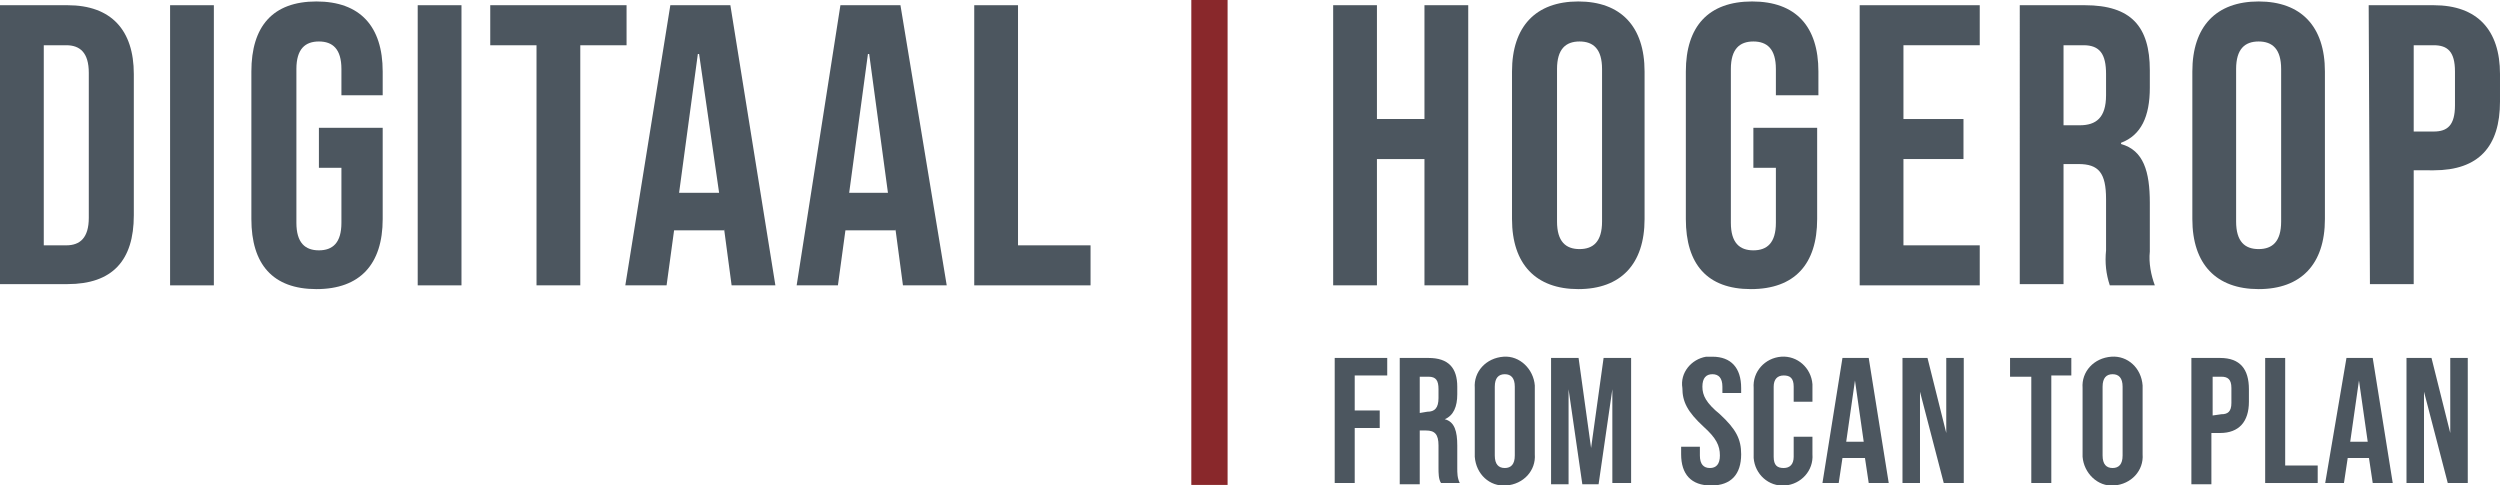 <?xml version="1.0" encoding="UTF-8"?>
<svg xmlns="http://www.w3.org/2000/svg" xmlns:xlink="http://www.w3.org/1999/xlink" version="1.1" id="Layer_1" x="0px" y="0px" viewBox="0 0 199.9 38.8" style="enable-background:new 0 0 199.9 38.8;" xml:space="preserve">
<style type="text/css">
	.st0{fill:#4C565F;}
	.st1{fill:#89282B;}
</style>
<g id="Group_3" transform="translate(-427.542 -42.225)">
	<g id="Group_1" transform="translate(427.542 42.342)">
		<path id="Path_1" class="st0" d="M0,0.3h5.4c3.5,0,5.3,2,5.3,5.5v11.3c0,3.6-1.7,5.5-5.3,5.5H0V0.3z M5.3,19.5    c1.1,0,1.8-0.6,1.8-2.2V5.7c0-1.6-0.7-2.2-1.8-2.2H3.5v16H5.3z"></path>
		<path id="Path_2" class="st0" d="M13.6,0.3h3.5v22.4h-3.5V0.3z"></path>
		<path id="Path_3" class="st0" d="M20.1,17.4V5.6C20.1,2,21.8,0,25.3,0s5.3,2,5.3,5.6v1.9h-3.3V5.4c0-1.6-0.7-2.2-1.8-2.2    s-1.8,0.6-1.8,2.2v12.3c0,1.6,0.7,2.2,1.8,2.2s1.8-0.6,1.8-2.2v-4.4h-1.8v-3.2h5.1v7.3c0,3.6-1.8,5.6-5.3,5.6S20.1,21,20.1,17.4z"></path>
		<path id="Path_4" class="st0" d="M33.4,0.3h3.5v22.4h-3.5V0.3z"></path>
		<path id="Path_5" class="st0" d="M42.9,3.5h-3.7V0.3h10.9v3.2h-3.7v19.2h-3.5V3.5z"></path>
		<path id="Path_6" class="st0" d="M53.6,0.3h4.8L62,22.7h-3.5l-0.6-4.5v0.1h-4l-0.6,4.4H50L53.6,0.3z M57.5,15.3L55.9,4.2h-0.1    l-1.5,11.1H57.5z"></path>
		<path id="Path_7" class="st0" d="M67.2,0.3H72l3.7,22.4h-3.5l-0.6-4.5v0.1h-4l-0.6,4.4h-3.3L67.2,0.3z M71,15.3L69.5,4.2h-0.1    l-1.5,11.1H71z"></path>
		<path id="Path_8" class="st0" d="M77.9,0.3h3.5v19.2h5.8v3.2h-9.3V0.3z"></path>
		<path id="Path_9" class="st0" d="M106.6,0.3h3.5v9.1h3.8V0.3h3.5v22.4h-3.5V12.6h-3.8v10.1h-3.5V0.3z"></path>
		<path id="Path_10" class="st0" d="M120.9,17.4V5.6c0-3.6,1.9-5.6,5.3-5.6s5.3,2,5.3,5.6v11.8c0,3.6-1.9,5.6-5.3,5.6    S120.9,21,120.9,17.4z M128.1,17.6V5.4c0-1.6-0.7-2.2-1.8-2.2s-1.8,0.6-1.8,2.2v12.2c0,1.6,0.7,2.2,1.8,2.2S128.1,19.2,128.1,17.6    L128.1,17.6z"></path>
		<path id="Path_11" class="st0" d="M134.8,17.4V5.6c0-3.6,1.8-5.6,5.3-5.6s5.3,2,5.3,5.6v1.9H142V5.4c0-1.6-0.7-2.2-1.8-2.2    s-1.8,0.6-1.8,2.2v12.3c0,1.6,0.7,2.2,1.8,2.2s1.8-0.6,1.8-2.2v-4.4h-1.8v-3.2h5.1v7.3c0,3.6-1.8,5.6-5.3,5.6S134.8,21,134.8,17.4    z"></path>
		<path id="Path_12" class="st0" d="M148.7,0.3h9.6v3.2h-6.1v5.9h4.8v3.2h-4.8v6.9h6.1v3.2h-9.6V0.3z"></path>
		<path id="Path_13" class="st0" d="M161.5,0.3h5.2c3.7,0,5.2,1.7,5.2,5.2v1.4c0,2.3-0.7,3.8-2.3,4.4v0.1c1.8,0.5,2.3,2.2,2.3,4.7    V20c-0.1,0.9,0.1,1.9,0.4,2.7h-3.6c-0.3-0.9-0.4-1.8-0.3-2.8v-4.1c0-2.1-0.6-2.8-2.2-2.8H165v9.6h-3.5L161.5,0.3z M166.3,9.9    c1.3,0,2.1-0.6,2.1-2.4V5.8c0-1.6-0.5-2.3-1.8-2.3H165v6.4L166.3,9.9z"></path>
		<path id="Path_14" class="st0" d="M175.3,17.4V5.6c0-3.6,1.9-5.6,5.3-5.6s5.3,2,5.3,5.6v11.8c0,3.6-1.9,5.6-5.3,5.6    S175.3,21,175.3,17.4z M182.4,17.6V5.4c0-1.6-0.7-2.2-1.8-2.2s-1.8,0.6-1.8,2.2v12.2c0,1.6,0.7,2.2,1.8,2.2S182.4,19.2,182.4,17.6    L182.4,17.6z"></path>
		<path id="Path_15" class="st0" d="M189.4,0.3h5.2c3.5,0,5.3,2,5.3,5.5v2.2c0,3.6-1.7,5.5-5.3,5.5H193v9.1h-3.5L189.4,0.3z     M194.6,10.4c1.1,0,1.7-0.5,1.7-2.1V5.6c0-1.6-0.6-2.1-1.7-2.1H193v6.9H194.6z"></path>
	</g>
	<g id="Group_2" transform="translate(534.265 70.747)">
		<path id="Path_16" class="st0" d="M0,0.1h4.2v1.4H1.6v2.8h2v1.4h-2v4.4H0V0.1z"></path>
		<path id="Path_17" class="st0" d="M5.2,0.1h2.3c1.6,0,2.3,0.8,2.3,2.3v0.6c0,1-0.3,1.7-1,2v0c0.8,0.2,1,1,1,2.1v1.8    c0,0.4,0,0.8,0.2,1.2H8.5C8.3,9.8,8.3,9.3,8.3,8.9V7.1c0-0.9-0.3-1.2-1-1.2H6.8v4.3H5.2L5.2,0.1z M7.4,4.4c0.6,0,0.9-0.3,0.9-1.1    V2.6c0-0.7-0.2-1-0.8-1H6.8v2.9L7.4,4.4z"></path>
		<path id="Path_18" class="st0" d="M11.2,7.8V2.5c-0.1-1.3,0.9-2.4,2.3-2.5C14.8-0.1,15.9,1,16,2.3c0,0.1,0,0.2,0,0.2v5.3    c0.1,1.3-0.9,2.4-2.3,2.5c-1.3,0.1-2.4-0.9-2.5-2.3C11.2,7.9,11.2,7.9,11.2,7.8z M14.4,7.9V2.4c0-0.7-0.3-1-0.8-1s-0.8,0.3-0.8,1    v5.5c0,0.7,0.3,1,0.8,1S14.4,8.6,14.4,7.9L14.4,7.9z"></path>
		<path id="Path_19" class="st0" d="M17.3,0.1h2.2l1,7.2h0l1-7.2h2.2v10h-1.5V2.6h0l-1.1,7.6h-1.3l-1.1-7.6h0v7.6h-1.4L17.3,0.1z"></path>
		<path id="Path_20" class="st0" d="M27.7,7.8V7.2h1.5v0.7c0,0.7,0.3,1,0.8,1s0.8-0.3,0.8-1c0-0.8-0.3-1.4-1.3-2.3    c-1.3-1.2-1.7-2-1.7-3.1c-0.2-1.2,0.7-2.3,1.9-2.5c0.2,0,0.3,0,0.5,0c1.5,0,2.3,0.9,2.3,2.5v0.4h-1.5V2.4c0-0.7-0.3-1-0.8-1    s-0.8,0.3-0.8,1c0,0.7,0.3,1.3,1.4,2.2c1.3,1.2,1.7,2,1.7,3.2c0,1.6-0.8,2.5-2.4,2.5S27.7,9.4,27.7,7.8z"></path>
		<path id="Path_21" class="st0" d="M33.5,7.8V2.5c-0.1-1.3,0.9-2.4,2.2-2.5c1.3-0.1,2.4,0.9,2.5,2.2c0,0.1,0,0.2,0,0.3v1.1h-1.5    V2.4c0-0.7-0.3-0.9-0.8-0.9s-0.8,0.3-0.8,0.9v5.6c0,0.7,0.3,0.9,0.8,0.9s0.8-0.3,0.8-0.9V6.4h1.5v1.4c0.1,1.3-0.9,2.4-2.2,2.5    c-1.3,0.1-2.4-0.9-2.5-2.2C33.5,8,33.5,7.9,33.5,7.8z"></path>
		<path id="Path_22" class="st0" d="M40.6,0.1h2.1l1.6,10h-1.6l-0.3-2v0h-1.8l-0.3,2H39L40.6,0.1z M42.3,6.8l-0.7-4.9h0l-0.7,4.9    H42.3z"></path>
		<path id="Path_23" class="st0" d="M45.4,0.1h2l1.5,6h0v-6h1.4v10h-1.6l-1.9-7.3h0v7.3h-1.4V0.1z"></path>
		<path id="Path_24" class="st0" d="M55.7,1.6H54V0.1h4.9v1.4h-1.6v8.6h-1.6L55.7,1.6z"></path>
		<path id="Path_25" class="st0" d="M59.8,7.8V2.5c-0.1-1.3,0.9-2.4,2.3-2.5c1.3-0.1,2.4,0.9,2.5,2.3c0,0.1,0,0.2,0,0.2v5.3    c0.1,1.3-0.9,2.4-2.3,2.5C61,10.4,59.9,9.3,59.8,8C59.8,7.9,59.8,7.9,59.8,7.8z M63,7.9V2.4c0-0.7-0.3-1-0.8-1s-0.8,0.3-0.8,1v5.5    c0,0.7,0.3,1,0.8,1S63,8.6,63,7.9L63,7.9z"></path>
		<path id="Path_26" class="st0" d="M68.5,0.1h2.3c1.6,0,2.3,0.9,2.3,2.5v1c0,1.6-0.8,2.5-2.3,2.5h-0.7v4.1h-1.6V0.1z M70.9,4.6    c0.5,0,0.8-0.2,0.8-0.9V2.5c0-0.7-0.3-0.9-0.8-0.9h-0.7v3.1L70.9,4.6z"></path>
		<path id="Path_27" class="st0" d="M74.4,0.1h1.6v8.6h2.6v1.4h-4.2L74.4,0.1z"></path>
		<path id="Path_28" class="st0" d="M80.9,0.1H83l1.6,10h-1.6l-0.3-2v0H81l-0.3,2h-1.5L80.9,0.1z M82.6,6.8l-0.7-4.9h0l-0.7,4.9    H82.6z"></path>
		<path id="Path_29" class="st0" d="M85.7,0.1h2l1.5,6h0v-6h1.4v10H89l-1.9-7.3h0v7.3h-1.4V0.1z"></path>
	</g>
	<rect id="Rectangle_1" x="522.8" y="42.2" class="st1" width="2.9" height="38.8"></rect>
</g>
</svg>
